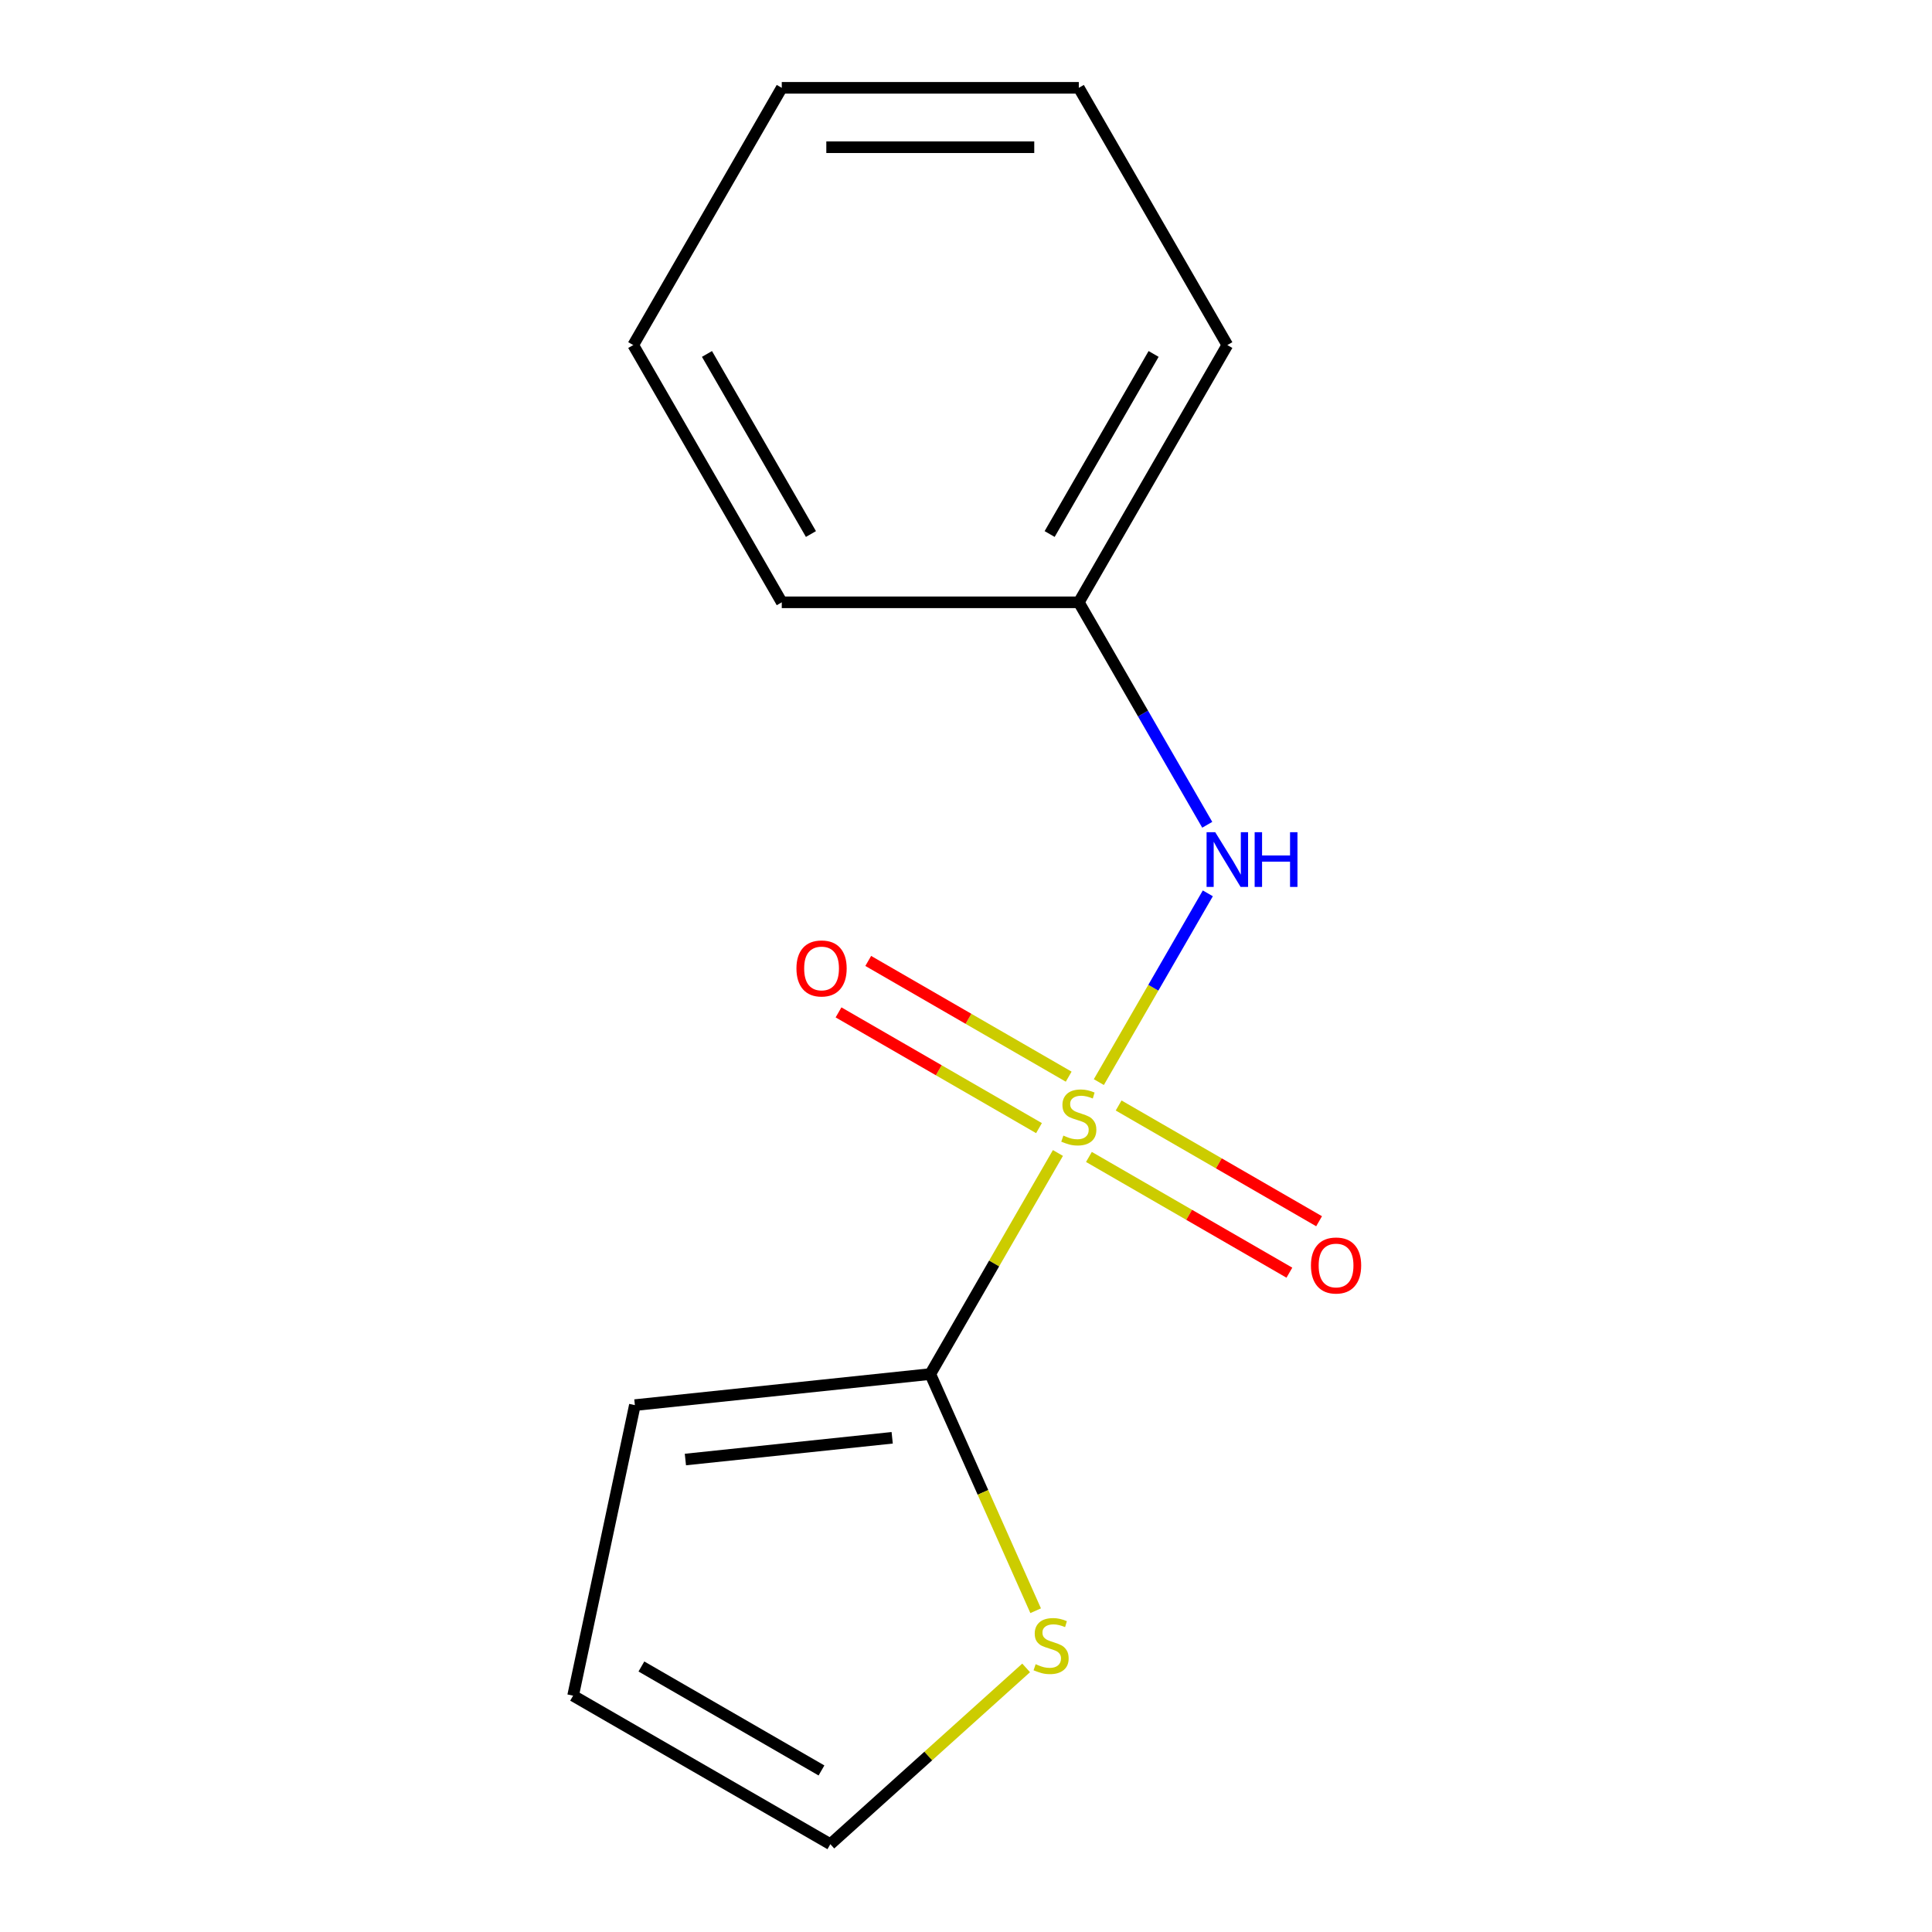 <?xml version='1.0' encoding='iso-8859-1'?>
<svg version='1.1' baseProfile='full'
              xmlns='http://www.w3.org/2000/svg'
                      xmlns:rdkit='http://www.rdkit.org/xml'
                      xmlns:xlink='http://www.w3.org/1999/xlink'
                  xml:space='preserve'
width='1000px' height='1000px' viewBox='0 0 1000 1000'>
<!-- END OF HEADER -->
<rect style='opacity:1.0;fill:#FFFFFF;stroke:none' width='1000' height='1000' x='0' y='0'> </rect>
<path class='bond-0' d='M 547.579,596.782 L 514.547,653.996' style='fill:none;fill-rule:evenodd;stroke:#CCCC00;stroke-width:6px;stroke-linecap:butt;stroke-linejoin:miter;stroke-opacity:1' />
<path class='bond-0' d='M 514.547,653.996 L 481.515,711.21' style='fill:none;fill-rule:evenodd;stroke:#000000;stroke-width:6px;stroke-linecap:butt;stroke-linejoin:miter;stroke-opacity:1' />
<path class='bond-1' d='M 568.761,560.095 L 596.965,511.244' style='fill:none;fill-rule:evenodd;stroke:#CCCC00;stroke-width:6px;stroke-linecap:butt;stroke-linejoin:miter;stroke-opacity:1' />
<path class='bond-1' d='M 596.965,511.244 L 625.169,462.393' style='fill:none;fill-rule:evenodd;stroke:#0000FF;stroke-width:6px;stroke-linecap:butt;stroke-linejoin:miter;stroke-opacity:1' />
<path class='bond-3' d='M 553.153,557.282 L 501.275,527.33' style='fill:none;fill-rule:evenodd;stroke:#CCCC00;stroke-width:6px;stroke-linecap:butt;stroke-linejoin:miter;stroke-opacity:1' />
<path class='bond-3' d='M 501.275,527.33 L 449.397,497.378' style='fill:none;fill-rule:evenodd;stroke:#FF0000;stroke-width:6px;stroke-linecap:butt;stroke-linejoin:miter;stroke-opacity:1' />
<path class='bond-3' d='M 537.778,583.912 L 485.9,553.96' style='fill:none;fill-rule:evenodd;stroke:#CCCC00;stroke-width:6px;stroke-linecap:butt;stroke-linejoin:miter;stroke-opacity:1' />
<path class='bond-3' d='M 485.9,553.96 L 434.022,524.008' style='fill:none;fill-rule:evenodd;stroke:#FF0000;stroke-width:6px;stroke-linecap:butt;stroke-linejoin:miter;stroke-opacity:1' />
<path class='bond-4' d='M 563.626,598.835 L 615.504,628.787' style='fill:none;fill-rule:evenodd;stroke:#CCCC00;stroke-width:6px;stroke-linecap:butt;stroke-linejoin:miter;stroke-opacity:1' />
<path class='bond-4' d='M 615.504,628.787 L 667.382,658.739' style='fill:none;fill-rule:evenodd;stroke:#FF0000;stroke-width:6px;stroke-linecap:butt;stroke-linejoin:miter;stroke-opacity:1' />
<path class='bond-4' d='M 579.001,572.205 L 630.879,602.157' style='fill:none;fill-rule:evenodd;stroke:#CCCC00;stroke-width:6px;stroke-linecap:butt;stroke-linejoin:miter;stroke-opacity:1' />
<path class='bond-4' d='M 630.879,602.157 L 682.757,632.109' style='fill:none;fill-rule:evenodd;stroke:#FF0000;stroke-width:6px;stroke-linecap:butt;stroke-linejoin:miter;stroke-opacity:1' />
<path class='bond-2' d='M 481.515,711.21 L 508.784,772.456' style='fill:none;fill-rule:evenodd;stroke:#000000;stroke-width:6px;stroke-linecap:butt;stroke-linejoin:miter;stroke-opacity:1' />
<path class='bond-2' d='M 508.784,772.456 L 536.052,833.703' style='fill:none;fill-rule:evenodd;stroke:#CCCC00;stroke-width:6px;stroke-linecap:butt;stroke-linejoin:miter;stroke-opacity:1' />
<path class='bond-5' d='M 481.515,711.21 L 328.608,727.281' style='fill:none;fill-rule:evenodd;stroke:#000000;stroke-width:6px;stroke-linecap:butt;stroke-linejoin:miter;stroke-opacity:1' />
<path class='bond-5' d='M 461.793,744.202 L 354.758,755.452' style='fill:none;fill-rule:evenodd;stroke:#000000;stroke-width:6px;stroke-linecap:butt;stroke-linejoin:miter;stroke-opacity:1' />
<path class='bond-8' d='M 624.87,426.904 L 591.63,369.33' style='fill:none;fill-rule:evenodd;stroke:#0000FF;stroke-width:6px;stroke-linecap:butt;stroke-linejoin:miter;stroke-opacity:1' />
<path class='bond-8' d='M 591.63,369.33 L 558.39,311.757' style='fill:none;fill-rule:evenodd;stroke:#000000;stroke-width:6px;stroke-linecap:butt;stroke-linejoin:miter;stroke-opacity:1' />
<path class='bond-6' d='M 531.127,863.304 L 480.459,908.924' style='fill:none;fill-rule:evenodd;stroke:#CCCC00;stroke-width:6px;stroke-linecap:butt;stroke-linejoin:miter;stroke-opacity:1' />
<path class='bond-6' d='M 480.459,908.924 L 429.792,954.545' style='fill:none;fill-rule:evenodd;stroke:#000000;stroke-width:6px;stroke-linecap:butt;stroke-linejoin:miter;stroke-opacity:1' />
<path class='bond-7' d='M 328.608,727.281 L 296.641,877.671' style='fill:none;fill-rule:evenodd;stroke:#000000;stroke-width:6px;stroke-linecap:butt;stroke-linejoin:miter;stroke-opacity:1' />
<path class='bond-14' d='M 429.792,954.545 L 296.641,877.671' style='fill:none;fill-rule:evenodd;stroke:#000000;stroke-width:6px;stroke-linecap:butt;stroke-linejoin:miter;stroke-opacity:1' />
<path class='bond-14' d='M 425.195,916.384 L 331.989,862.572' style='fill:none;fill-rule:evenodd;stroke:#000000;stroke-width:6px;stroke-linecap:butt;stroke-linejoin:miter;stroke-opacity:1' />
<path class='bond-9' d='M 558.39,311.757 L 635.264,178.606' style='fill:none;fill-rule:evenodd;stroke:#000000;stroke-width:6px;stroke-linecap:butt;stroke-linejoin:miter;stroke-opacity:1' />
<path class='bond-9' d='M 543.291,276.409 L 597.103,183.203' style='fill:none;fill-rule:evenodd;stroke:#000000;stroke-width:6px;stroke-linecap:butt;stroke-linejoin:miter;stroke-opacity:1' />
<path class='bond-10' d='M 558.39,311.757 L 404.64,311.757' style='fill:none;fill-rule:evenodd;stroke:#000000;stroke-width:6px;stroke-linecap:butt;stroke-linejoin:miter;stroke-opacity:1' />
<path class='bond-12' d='M 635.264,178.606 L 558.39,45.455' style='fill:none;fill-rule:evenodd;stroke:#000000;stroke-width:6px;stroke-linecap:butt;stroke-linejoin:miter;stroke-opacity:1' />
<path class='bond-11' d='M 404.64,311.757 L 327.765,178.606' style='fill:none;fill-rule:evenodd;stroke:#000000;stroke-width:6px;stroke-linecap:butt;stroke-linejoin:miter;stroke-opacity:1' />
<path class='bond-11' d='M 419.739,276.409 L 365.927,183.203' style='fill:none;fill-rule:evenodd;stroke:#000000;stroke-width:6px;stroke-linecap:butt;stroke-linejoin:miter;stroke-opacity:1' />
<path class='bond-13' d='M 327.765,178.606 L 404.64,45.455' style='fill:none;fill-rule:evenodd;stroke:#000000;stroke-width:6px;stroke-linecap:butt;stroke-linejoin:miter;stroke-opacity:1' />
<path class='bond-15' d='M 558.39,45.455 L 404.64,45.455' style='fill:none;fill-rule:evenodd;stroke:#000000;stroke-width:6px;stroke-linecap:butt;stroke-linejoin:miter;stroke-opacity:1' />
<path class='bond-15' d='M 535.327,76.204 L 427.702,76.204' style='fill:none;fill-rule:evenodd;stroke:#000000;stroke-width:6px;stroke-linecap:butt;stroke-linejoin:miter;stroke-opacity:1' />
<path  class='atom-0' d='M 550.39 587.779
Q 550.71 587.899, 552.03 588.459
Q 553.35 589.019, 554.79 589.379
Q 556.27 589.699, 557.71 589.699
Q 560.39 589.699, 561.95 588.419
Q 563.51 587.099, 563.51 584.819
Q 563.51 583.259, 562.71 582.299
Q 561.95 581.339, 560.75 580.819
Q 559.55 580.299, 557.55 579.699
Q 555.03 578.939, 553.51 578.219
Q 552.03 577.499, 550.95 575.979
Q 549.91 574.459, 549.91 571.899
Q 549.91 568.339, 552.31 566.139
Q 554.75 563.939, 559.55 563.939
Q 562.83 563.939, 566.55 565.499
L 565.63 568.579
Q 562.23 567.179, 559.67 567.179
Q 556.91 567.179, 555.39 568.339
Q 553.87 569.459, 553.91 571.419
Q 553.91 572.939, 554.67 573.859
Q 555.47 574.779, 556.59 575.299
Q 557.75 575.819, 559.67 576.419
Q 562.23 577.219, 563.75 578.019
Q 565.27 578.819, 566.35 580.459
Q 567.47 582.059, 567.47 584.819
Q 567.47 588.739, 564.83 590.859
Q 562.23 592.939, 557.87 592.939
Q 555.35 592.939, 553.43 592.379
Q 551.55 591.859, 549.31 590.939
L 550.39 587.779
' fill='#CCCC00'/>
<path  class='atom-2' d='M 629.004 430.748
L 638.284 445.748
Q 639.204 447.228, 640.684 449.908
Q 642.164 452.588, 642.244 452.748
L 642.244 430.748
L 646.004 430.748
L 646.004 459.068
L 642.124 459.068
L 632.164 442.668
Q 631.004 440.748, 629.764 438.548
Q 628.564 436.348, 628.204 435.668
L 628.204 459.068
L 624.524 459.068
L 624.524 430.748
L 629.004 430.748
' fill='#0000FF'/>
<path  class='atom-2' d='M 649.404 430.748
L 653.244 430.748
L 653.244 442.788
L 667.724 442.788
L 667.724 430.748
L 671.564 430.748
L 671.564 459.068
L 667.724 459.068
L 667.724 445.988
L 653.244 445.988
L 653.244 459.068
L 649.404 459.068
L 649.404 430.748
' fill='#0000FF'/>
<path  class='atom-3' d='M 536.05 861.387
Q 536.37 861.507, 537.69 862.067
Q 539.01 862.627, 540.45 862.987
Q 541.93 863.307, 543.37 863.307
Q 546.05 863.307, 547.61 862.027
Q 549.17 860.707, 549.17 858.427
Q 549.17 856.867, 548.37 855.907
Q 547.61 854.947, 546.41 854.427
Q 545.21 853.907, 543.21 853.307
Q 540.69 852.547, 539.17 851.827
Q 537.69 851.107, 536.61 849.587
Q 535.57 848.067, 535.57 845.507
Q 535.57 841.947, 537.97 839.747
Q 540.41 837.547, 545.21 837.547
Q 548.49 837.547, 552.21 839.107
L 551.29 842.187
Q 547.89 840.787, 545.33 840.787
Q 542.57 840.787, 541.05 841.947
Q 539.53 843.067, 539.57 845.027
Q 539.57 846.547, 540.33 847.467
Q 541.13 848.387, 542.25 848.907
Q 543.41 849.427, 545.33 850.027
Q 547.89 850.827, 549.41 851.627
Q 550.93 852.427, 552.01 854.067
Q 553.13 855.667, 553.13 858.427
Q 553.13 862.347, 550.49 864.467
Q 547.89 866.547, 543.53 866.547
Q 541.01 866.547, 539.09 865.987
Q 537.21 865.467, 534.97 864.547
L 536.05 861.387
' fill='#CCCC00'/>
<path  class='atom-4' d='M 412.239 501.264
Q 412.239 494.464, 415.599 490.664
Q 418.959 486.864, 425.239 486.864
Q 431.519 486.864, 434.879 490.664
Q 438.239 494.464, 438.239 501.264
Q 438.239 508.144, 434.839 512.064
Q 431.439 515.944, 425.239 515.944
Q 418.999 515.944, 415.599 512.064
Q 412.239 508.184, 412.239 501.264
M 425.239 512.744
Q 429.559 512.744, 431.879 509.864
Q 434.239 506.944, 434.239 501.264
Q 434.239 495.704, 431.879 492.904
Q 429.559 490.064, 425.239 490.064
Q 420.919 490.064, 418.559 492.864
Q 416.239 495.664, 416.239 501.264
Q 416.239 506.984, 418.559 509.864
Q 420.919 512.744, 425.239 512.744
' fill='#FF0000'/>
<path  class='atom-5' d='M 678.541 655.013
Q 678.541 648.213, 681.901 644.413
Q 685.261 640.613, 691.541 640.613
Q 697.821 640.613, 701.181 644.413
Q 704.541 648.213, 704.541 655.013
Q 704.541 661.893, 701.141 665.813
Q 697.741 669.693, 691.541 669.693
Q 685.301 669.693, 681.901 665.813
Q 678.541 661.933, 678.541 655.013
M 691.541 666.493
Q 695.861 666.493, 698.181 663.613
Q 700.541 660.693, 700.541 655.013
Q 700.541 649.453, 698.181 646.653
Q 695.861 643.813, 691.541 643.813
Q 687.221 643.813, 684.861 646.613
Q 682.541 649.413, 682.541 655.013
Q 682.541 660.733, 684.861 663.613
Q 687.221 666.493, 691.541 666.493
' fill='#FF0000'/>
</svg>
